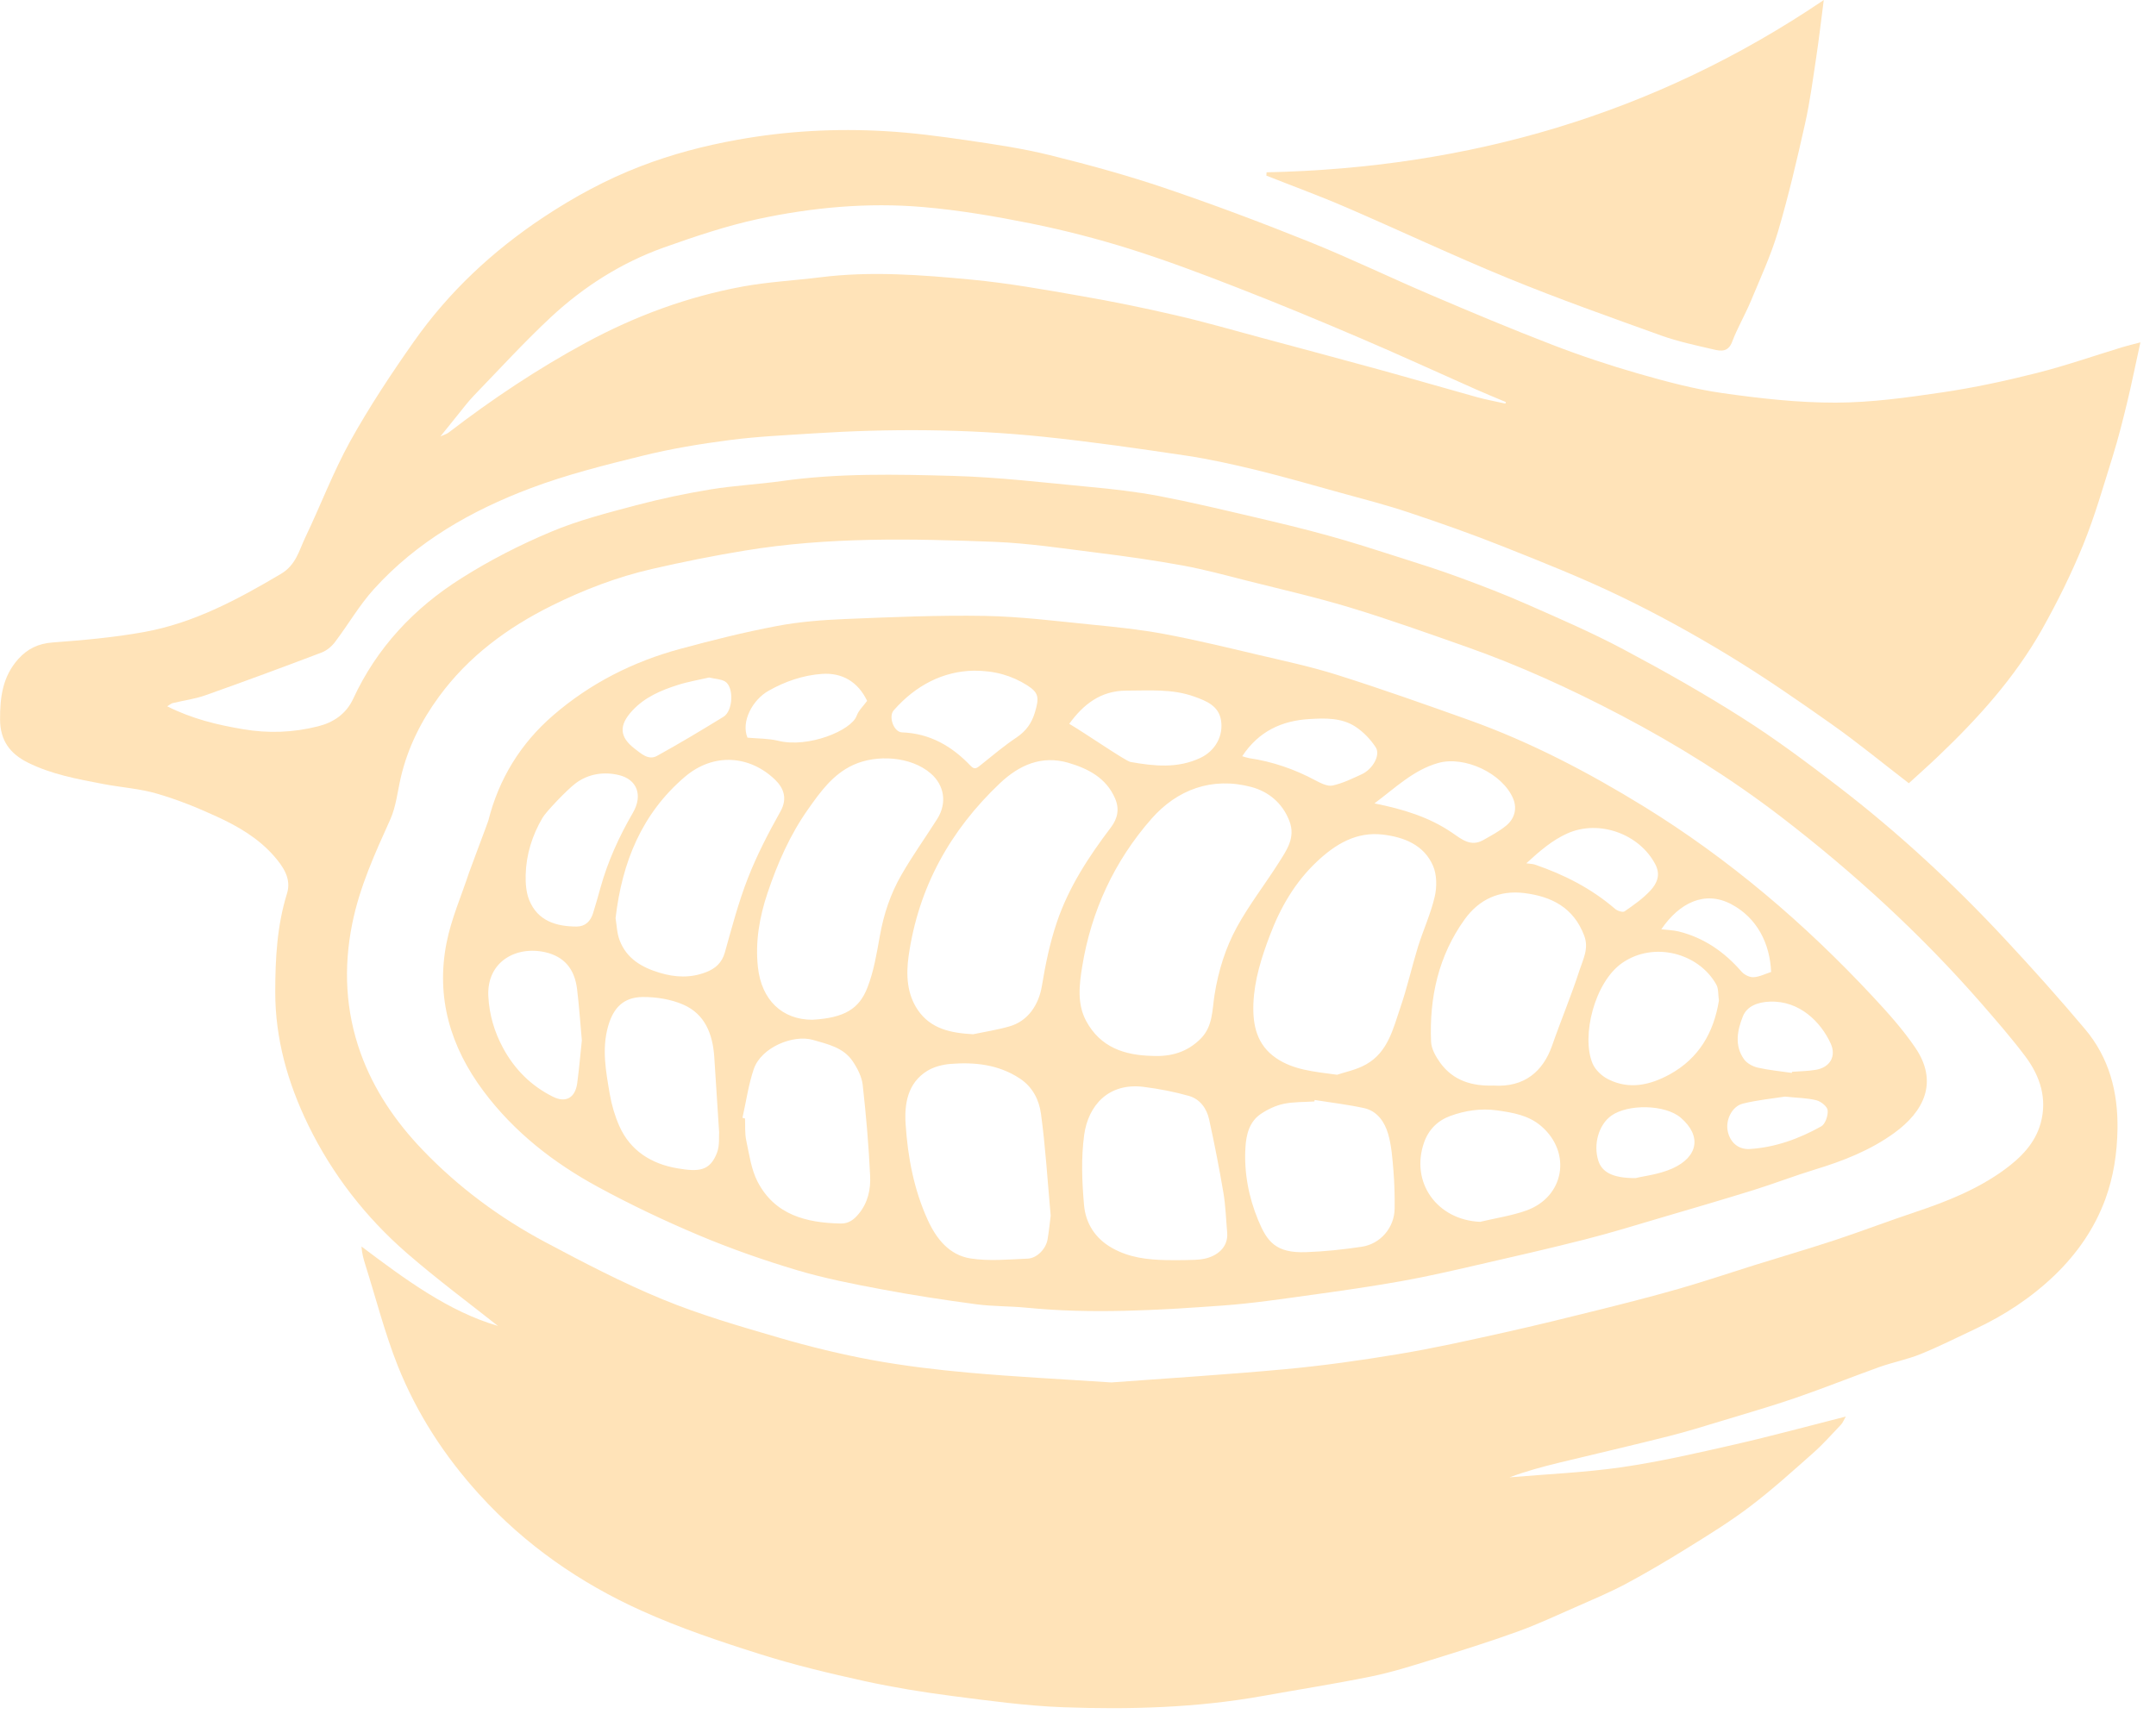 <svg width="122" height="97" viewBox="0 0 122 97" fill="none" xmlns="http://www.w3.org/2000/svg">
<g clip-path="url(#clip0_217_4003)">
<path fill-rule="evenodd" clip-rule="evenodd" d="M85.183 22.844C85.192 22.815 85.204 22.786 85.213 22.757C84.658 22.523 84.1 22.298 83.55 22.053C81.367 21.086 79.196 20.086 77 19.148C74.683 18.157 72.358 17.19 70.008 16.278C67.992 15.49 65.963 14.728 63.896 14.078C62.071 13.507 60.208 13.028 58.333 12.648C56.317 12.244 54.279 11.894 52.233 11.719C49.096 11.448 45.958 11.74 42.888 12.398C41.079 12.79 39.308 13.39 37.558 14.011C35.163 14.869 33.029 16.223 31.171 17.953C29.658 19.365 28.258 20.898 26.817 22.39C26.483 22.736 26.192 23.128 25.887 23.503C25.587 23.869 25.292 24.244 24.921 24.703C25.158 24.594 25.288 24.561 25.387 24.482C27.85 22.59 30.425 20.873 33.163 19.39C35.962 17.878 38.904 16.794 42.021 16.219C43.471 15.953 44.958 15.878 46.425 15.694C49.279 15.336 52.133 15.557 54.975 15.828C57.038 16.023 59.092 16.39 61.133 16.748C62.95 17.061 64.754 17.432 66.546 17.848C68.142 18.215 69.721 18.673 71.304 19.098C73.567 19.707 75.833 20.311 78.092 20.932C79.921 21.436 81.742 21.969 83.571 22.478C84.1 22.623 84.646 22.723 85.183 22.844ZM62.883 78.248C65.971 78.019 69.325 77.811 72.671 77.503C74.833 77.303 76.987 77.003 79.129 76.644C81.138 76.311 83.125 75.865 85.112 75.423C86.967 75.011 88.812 74.553 90.658 74.094C92.138 73.723 93.617 73.344 95.083 72.923C96.475 72.519 97.854 72.057 99.233 71.623C100.779 71.14 102.329 70.686 103.863 70.182C105.379 69.678 106.871 69.107 108.383 68.603C110.167 68.007 111.904 67.315 113.433 66.198C114.358 65.519 115.163 64.711 115.475 63.569C115.854 62.19 115.446 60.923 114.625 59.819C113.842 58.773 112.979 57.786 112.121 56.798C108.708 52.886 104.896 49.394 100.788 46.236C97.942 44.053 94.9 42.153 91.725 40.486C88.908 39.007 86.013 37.682 83.004 36.619C80.812 35.848 78.625 35.065 76.404 34.39C74.479 33.807 72.517 33.361 70.567 32.869C69.358 32.561 68.15 32.232 66.921 32.007C65.321 31.715 63.708 31.486 62.096 31.286C60.158 31.044 58.221 30.748 56.275 30.669C51.567 30.486 46.846 30.39 42.167 31.161C40.4 31.448 38.646 31.803 36.9 32.203C34.925 32.657 33.038 33.378 31.217 34.282C28.708 35.528 26.508 37.153 24.842 39.428C23.837 40.798 23.083 42.303 22.688 43.969C22.496 44.782 22.417 45.644 22.079 46.394C21.212 48.311 20.346 50.211 19.929 52.294C19.429 54.782 19.554 57.232 20.404 59.603C21.15 61.682 22.383 63.49 23.913 65.086C25.946 67.207 28.283 68.936 30.863 70.311C33.038 71.469 35.233 72.615 37.504 73.548C39.629 74.423 41.854 75.065 44.067 75.711C45.8 76.219 47.562 76.648 49.337 76.978C51.158 77.311 53.004 77.532 54.85 77.698C57.429 77.928 60.017 78.057 62.883 78.248ZM108.013 44.332C106.529 43.19 105.125 42.036 103.646 40.99C101.729 39.636 99.796 38.298 97.792 37.082C95.817 35.882 93.783 34.761 91.7 33.757C89.55 32.719 87.325 31.836 85.104 30.953C83.329 30.244 81.521 29.607 79.708 29.003C78.442 28.578 77.142 28.248 75.85 27.89C74.271 27.453 72.696 26.998 71.104 26.607C69.779 26.286 68.446 25.986 67.1 25.786C64.417 25.386 61.725 24.998 59.025 24.719C54.7 24.273 50.354 24.253 46.013 24.532C44.442 24.636 42.862 24.703 41.3 24.907C39.633 25.123 37.967 25.398 36.333 25.803C34.204 26.328 32.062 26.865 30.017 27.636C26.671 28.898 23.583 30.657 21.15 33.353C20.329 34.261 19.708 35.348 18.962 36.332C18.775 36.586 18.492 36.819 18.204 36.932C16.021 37.761 13.829 38.573 11.625 39.353C11.033 39.565 10.396 39.644 9.783 39.794C9.687 39.815 9.608 39.89 9.462 39.978C10.867 40.686 12.287 41.028 13.75 41.273C15.188 41.519 16.6 41.465 17.996 41.111C18.867 40.894 19.587 40.411 19.983 39.557C21.325 36.653 23.438 34.411 26.104 32.732C27.708 31.715 29.425 30.836 31.175 30.103C32.725 29.448 34.379 29.028 36.013 28.594C37.396 28.228 38.808 27.932 40.225 27.698C41.554 27.482 42.908 27.415 44.242 27.228C47.462 26.773 50.7 26.848 53.933 26.936C56.517 27.007 59.096 27.319 61.675 27.561C62.979 27.682 64.287 27.832 65.571 28.073C67.35 28.411 69.108 28.832 70.871 29.244C72.3 29.578 73.733 29.919 75.146 30.311C76.513 30.686 77.858 31.123 79.204 31.553C80.338 31.911 81.471 32.273 82.583 32.682C83.871 33.157 85.154 33.648 86.408 34.203C88.237 35.011 90.088 35.807 91.854 36.748C94.142 37.965 96.404 39.244 98.588 40.632C100.463 41.823 102.25 43.157 104.013 44.511C107.408 47.119 110.542 50.023 113.458 53.157C115.004 54.815 116.521 56.511 117.983 58.248C119.346 59.865 119.854 61.794 119.821 63.903C119.8 65.265 119.6 66.59 119.138 67.861C118.529 69.523 117.542 70.948 116.263 72.182C114.938 73.453 113.429 74.444 111.775 75.219C110.746 75.703 109.725 76.219 108.675 76.644C107.925 76.948 107.121 77.103 106.354 77.373C104.754 77.948 103.175 78.582 101.567 79.136C100.217 79.598 98.838 79.994 97.471 80.411C96.454 80.719 95.442 81.036 94.412 81.294C92.354 81.815 90.287 82.29 88.225 82.79C87.283 83.019 86.35 83.273 85.417 83.619C87.542 83.436 89.679 83.348 91.783 83.044C93.925 82.732 96.042 82.244 98.154 81.761C100.225 81.29 102.275 80.728 104.446 80.178C104.321 80.394 104.275 80.532 104.179 80.632C103.663 81.173 103.163 81.744 102.6 82.24C101.433 83.273 100.275 84.323 99.033 85.265C97.904 86.123 96.688 86.873 95.479 87.623C94.338 88.332 93.175 89.019 91.992 89.653C91.071 90.14 90.1 90.549 89.146 90.969C88.062 91.444 86.987 91.948 85.879 92.348C84.271 92.928 82.646 93.44 81.013 93.944C79.875 94.298 78.733 94.657 77.571 94.894C75.542 95.307 73.487 95.628 71.45 95.994C67.713 96.665 63.938 96.769 60.158 96.632C58.067 96.553 55.979 96.265 53.9 95.998C52.229 95.782 50.567 95.511 48.925 95.153C46.925 94.711 44.925 94.236 42.975 93.615C40.717 92.903 38.458 92.14 36.304 91.169C32.821 89.598 29.717 87.444 27.125 84.59C25.158 82.428 23.587 80.007 22.508 77.307C21.771 75.448 21.275 73.494 20.671 71.582C20.571 71.265 20.483 70.944 20.454 70.553C22.917 72.407 25.379 74.232 28.175 75.048C26.546 73.757 24.725 72.407 23.017 70.923C20.679 68.886 18.792 66.457 17.433 63.661C16.283 61.29 15.571 58.798 15.575 56.128C15.579 54.244 15.675 52.39 16.242 50.569C16.5 49.736 16.025 49.048 15.5 48.448C14.612 47.436 13.467 46.769 12.267 46.219C11.171 45.715 10.042 45.257 8.887 44.923C7.908 44.636 6.862 44.569 5.854 44.378C4.392 44.098 2.925 43.836 1.571 43.161C0.567 42.657 0.012 41.919 0.004 40.736C-0.004 39.469 0.146 38.29 1.037 37.298C1.562 36.719 2.162 36.428 2.971 36.365C4.704 36.236 6.446 36.082 8.154 35.773C10.967 35.265 13.45 33.932 15.892 32.486C16.75 31.978 16.917 31.169 17.271 30.428C18.137 28.619 18.846 26.732 19.812 24.982C20.896 23.032 22.133 21.161 23.421 19.332C25.4 16.519 27.875 14.207 30.75 12.298C32.492 11.144 34.308 10.157 36.25 9.411C38.021 8.728 39.85 8.248 41.729 7.911C44.504 7.411 47.288 7.261 50.087 7.423C51.638 7.511 53.183 7.715 54.721 7.94C56.292 8.169 57.871 8.403 59.408 8.782C61.592 9.323 63.771 9.919 65.9 10.64C68.654 11.573 71.383 12.598 74.079 13.682C76.4 14.615 78.654 15.707 80.95 16.686C83.233 17.661 85.521 18.623 87.838 19.515C89.446 20.136 91.088 20.682 92.746 21.157C94.304 21.603 95.888 22.028 97.487 22.253C99.6 22.553 101.742 22.794 103.871 22.79C105.888 22.786 107.913 22.503 109.917 22.207C111.7 21.944 113.479 21.561 115.229 21.119C116.867 20.707 118.467 20.148 120.088 19.653C120.4 19.561 120.717 19.482 121.117 19.378C120.85 20.59 120.629 21.698 120.363 22.798C120.117 23.811 119.863 24.823 119.554 25.815C119.029 27.498 118.546 29.198 117.883 30.828C117.217 32.465 116.425 34.065 115.558 35.611C114.017 38.348 111.925 40.665 109.658 42.823C109.117 43.34 108.55 43.84 108.013 44.332Z" fill="#FFE3B8"/>
<path fill-rule="evenodd" clip-rule="evenodd" d="M71.671 9.753C83.059 9.511 93.6 6.498 103.2 0.003C103.046 1.186 102.934 2.169 102.788 3.144C102.592 4.436 102.425 5.74 102.138 7.015C101.679 9.065 101.2 11.115 100.604 13.128C100.204 14.469 99.609 15.753 99.071 17.048C98.742 17.832 98.309 18.569 98.009 19.361C97.788 19.932 97.379 19.878 96.975 19.782C95.975 19.548 94.959 19.336 93.996 18.99C91.1 17.948 88.196 16.919 85.35 15.753C82.238 14.478 79.188 13.036 76.096 11.703C74.634 11.073 73.138 10.528 71.659 9.94C71.663 9.878 71.667 9.815 71.671 9.753Z" fill="#FFE3B8"/>
<path fill-rule="evenodd" clip-rule="evenodd" d="M101.004 62.069C100.35 62.173 99.471 62.257 98.625 62.465C98.017 62.615 97.65 63.365 97.758 63.982C97.871 64.619 98.333 65.073 99 65.036C100.45 64.948 101.8 64.457 103.058 63.753C103.288 63.623 103.45 63.144 103.421 62.844C103.404 62.632 103.042 62.344 102.788 62.278C102.288 62.148 101.754 62.148 101.004 62.069ZM94.008 52.598C94.367 52.64 94.688 52.648 94.996 52.723C96.429 53.082 97.579 53.882 98.542 54.99C98.696 55.169 99 55.323 99.225 55.311C99.563 55.294 99.892 55.119 100.221 55.015C100.154 53.403 99.429 51.953 97.967 51.178C96.463 50.382 95.025 51.107 94.008 52.598ZM40.125 38.348C39.55 38.482 38.942 38.582 38.358 38.769C37.408 39.069 36.487 39.461 35.788 40.215C35.013 41.048 35.038 41.707 35.921 42.382C36.267 42.644 36.692 43.053 37.175 42.786C38.45 42.082 39.7 41.332 40.942 40.569C41.492 40.228 41.538 38.865 41.017 38.565C40.775 38.432 40.458 38.428 40.125 38.348ZM101.396 60.728C101.396 60.707 101.4 60.686 101.404 60.665C101.854 60.632 102.308 60.628 102.75 60.553C103.546 60.419 103.921 59.794 103.596 59.073C103.042 57.853 101.833 56.628 100.146 56.694C99.471 56.719 98.858 56.944 98.625 57.523C98.313 58.294 98.133 59.173 98.683 59.948C98.846 60.182 99.175 60.361 99.458 60.428C100.096 60.573 100.75 60.632 101.396 60.728ZM92.55 66.682C92.996 66.569 93.879 66.478 94.646 66.132C96.088 65.478 96.308 64.294 95.104 63.261C94.225 62.511 92.113 62.473 91.167 63.157C90.467 63.665 90.15 64.769 90.442 65.694C90.642 66.336 91.25 66.69 92.55 66.682ZM70.292 42.803C70.467 42.853 70.571 42.894 70.679 42.911C72.013 43.107 73.263 43.54 74.45 44.178C74.746 44.332 75.121 44.523 75.408 44.461C75.979 44.336 76.521 44.069 77.058 43.823C77.679 43.536 78.129 42.736 77.85 42.303C77.558 41.853 77.158 41.436 76.713 41.14C75.933 40.623 75.008 40.644 74.108 40.698C72.542 40.79 71.233 41.378 70.292 42.803ZM49.067 39.669C48.55 38.586 47.646 38.061 46.504 38.144C45.446 38.219 44.425 38.569 43.492 39.098C42.587 39.607 41.921 40.836 42.296 41.753C42.883 41.807 43.475 41.794 44.033 41.928C45.737 42.353 48.179 41.344 48.475 40.515C48.583 40.211 48.85 39.969 49.067 39.669ZM86.367 48.865C86.604 48.898 86.733 48.898 86.85 48.936C88.508 49.503 90.05 50.286 91.392 51.444C91.521 51.557 91.821 51.653 91.925 51.586C92.442 51.228 92.971 50.861 93.392 50.403C93.754 50.011 93.983 49.532 93.671 48.928C92.775 47.203 90.492 46.373 88.7 47.169C87.829 47.557 87.129 48.169 86.367 48.865ZM77.775 45.473C79.413 45.803 80.871 46.248 82.167 47.132C82.696 47.494 83.217 47.944 83.917 47.557C84.367 47.303 84.833 47.057 85.229 46.732C85.7 46.344 85.858 45.778 85.629 45.215C85.033 43.773 82.867 42.757 81.367 43.19C79.975 43.59 78.967 44.586 77.775 45.473ZM60.504 40.969C61.429 41.511 63.683 43.073 63.971 43.128C65.304 43.365 66.646 43.507 67.933 42.894C68.75 42.507 69.25 41.661 69.088 40.74C68.946 39.948 68.263 39.673 67.579 39.428C66.329 38.978 65.037 39.09 63.746 39.09C62.271 39.09 61.296 39.882 60.504 40.969ZM55.096 37.961C53.371 37.994 51.817 38.786 50.571 40.207C50.263 40.557 50.571 41.436 51.038 41.453C52.625 41.511 53.867 42.236 54.925 43.348C55.154 43.59 55.292 43.465 55.483 43.311C56.158 42.769 56.825 42.207 57.542 41.728C58.062 41.373 58.371 40.94 58.554 40.348C58.821 39.473 58.775 39.207 58.125 38.79C57.258 38.244 56.308 37.957 55.096 37.961ZM32.925 58.886C32.833 57.886 32.771 56.932 32.654 55.982C32.513 54.832 31.921 54.144 30.858 53.898C29.2 53.519 27.533 54.436 27.633 56.394C27.688 57.444 27.975 58.407 28.467 59.319C29.121 60.528 30.054 61.461 31.283 62.073C32.021 62.444 32.55 62.136 32.663 61.307C32.771 60.49 32.842 59.669 32.925 58.886ZM30.7 46.286C30.117 47.282 29.775 48.361 29.746 49.515C29.733 49.99 29.771 50.503 29.942 50.936C30.429 52.148 31.504 52.44 32.629 52.444C33.112 52.444 33.413 52.148 33.554 51.703C33.704 51.223 33.842 50.744 33.975 50.257C34.392 48.753 35.033 47.348 35.817 45.998C36.4 44.982 36.021 44.115 35.033 43.873C34.196 43.669 33.312 43.782 32.571 44.336C32.05 44.732 30.879 45.973 30.7 46.286ZM83.754 69.157C84.621 68.948 85.513 68.819 86.35 68.523C88.521 67.761 88.954 65.244 87.217 63.744C86.492 63.119 85.613 62.978 84.708 62.848C83.788 62.723 82.904 62.857 82.054 63.169C81.354 63.428 80.838 63.936 80.583 64.665C79.792 66.928 81.321 69.053 83.754 69.157ZM97.267 56.636C97.217 56.303 97.254 55.965 97.117 55.723C96.113 53.936 93.575 53.269 91.796 54.503C90.225 55.594 89.471 58.653 90.117 60.194C90.271 60.561 90.646 60.911 91.008 61.09C92.204 61.69 93.375 61.415 94.483 60.811C96.142 59.898 96.975 58.436 97.267 56.636ZM40.692 64.078C40.592 62.503 40.508 61.161 40.417 59.815C40.329 58.532 39.892 57.394 38.658 56.861C37.962 56.557 37.138 56.428 36.375 56.432C35.279 56.44 34.708 57.048 34.413 58.078C34.042 59.378 34.288 60.653 34.504 61.923C34.608 62.536 34.792 63.157 35.042 63.728C35.667 65.144 36.875 65.882 38.329 66.128C39.542 66.336 40.175 66.29 40.575 65.24C40.733 64.819 40.671 64.319 40.692 64.078ZM42.013 63.269C42.058 63.282 42.108 63.294 42.158 63.307C42.175 63.719 42.142 64.144 42.225 64.54C42.396 65.332 42.504 66.178 42.867 66.882C43.842 68.765 45.621 69.215 47.575 69.253C48.025 69.261 48.325 69.032 48.6 68.694C49.117 68.065 49.275 67.307 49.237 66.553C49.158 64.832 49.008 63.115 48.817 61.403C48.763 60.94 48.517 60.461 48.246 60.061C47.721 59.29 46.854 59.107 46.008 58.861C44.892 58.54 43.071 59.273 42.65 60.519C42.35 61.407 42.221 62.353 42.013 63.269ZM74.392 62.261C74.388 62.29 74.383 62.319 74.375 62.344C73.796 62.382 73.204 62.361 72.638 62.478C72.192 62.573 71.737 62.786 71.354 63.044C70.696 63.482 70.517 64.219 70.475 64.944C70.388 66.365 70.658 67.761 71.192 69.053C71.696 70.269 72.179 70.94 73.917 70.873C74.963 70.836 76.013 70.723 77.046 70.569C78.125 70.411 78.904 69.478 78.917 68.407C78.925 67.694 78.908 66.982 78.85 66.269C78.792 65.565 78.742 64.844 78.546 64.169C78.35 63.507 77.938 62.89 77.2 62.723C76.275 62.519 75.329 62.411 74.392 62.261ZM66.004 71.323C66.346 71.323 66.683 71.332 67.021 71.323C67.396 71.311 67.779 71.323 68.146 71.248C68.821 71.111 69.513 70.636 69.442 69.769C69.375 69.023 69.354 68.273 69.233 67.536C68.996 66.14 68.725 64.748 68.421 63.365C68.287 62.744 67.904 62.211 67.283 62.032C66.446 61.794 65.579 61.628 64.717 61.519C62.733 61.269 61.583 62.561 61.35 64.232C61.171 65.536 61.225 66.894 61.342 68.215C61.433 69.236 61.967 70.094 62.925 70.636C63.892 71.182 64.929 71.303 66.004 71.323ZM84.504 61.444C86.279 61.561 87.321 60.619 87.825 59.19C88.325 57.753 88.917 56.348 89.383 54.903C89.583 54.29 89.921 53.682 89.642 52.953C89.042 51.369 87.8 50.74 86.246 50.548C84.842 50.378 83.7 50.903 82.883 52.032C81.396 54.098 80.875 56.461 80.979 58.965C80.996 59.373 81.25 59.811 81.5 60.161C82.238 61.173 83.304 61.482 84.504 61.444ZM59.454 68.807C59.271 66.769 59.158 64.89 58.904 63.036C58.8 62.265 58.438 61.523 57.708 61.044C56.5 60.248 55.158 60.111 53.779 60.219C53.333 60.257 52.846 60.382 52.471 60.611C51.35 61.303 51.171 62.494 51.246 63.628C51.367 65.49 51.712 67.332 52.5 69.057C52.992 70.132 53.721 71.036 54.908 71.228C55.962 71.394 57.067 71.286 58.15 71.24C58.683 71.219 59.188 70.682 59.279 70.148C59.362 69.648 59.413 69.148 59.454 68.807ZM34.833 51.969C34.9 52.369 34.908 52.828 35.067 53.232C35.458 54.257 36.312 54.753 37.317 55.057C38.208 55.328 39.087 55.365 39.962 55.023C40.483 54.819 40.85 54.498 41.017 53.911C41.413 52.498 41.788 51.065 42.321 49.703C42.829 48.403 43.479 47.148 44.163 45.928C44.583 45.178 44.329 44.586 43.854 44.128C42.446 42.773 40.4 42.565 38.75 43.973C36.321 46.048 35.2 48.794 34.833 51.969ZM45.971 57.719C47.796 57.615 48.617 57.094 49.079 55.911C49.446 54.982 49.608 53.965 49.788 52.973C50.004 51.748 50.392 50.586 51.008 49.519C51.633 48.428 52.371 47.403 53.042 46.34C53.596 45.453 53.442 44.448 52.667 43.778C51.558 42.815 49.617 42.686 48.288 43.294C47.138 43.819 46.433 44.803 45.733 45.794C44.704 47.248 43.996 48.865 43.433 50.54C42.979 51.89 42.729 53.298 42.888 54.744C43.087 56.594 44.258 57.723 45.971 57.719ZM75.662 60.832C76.079 60.686 76.75 60.561 77.312 60.24C78.537 59.548 78.833 58.228 79.242 57.023C79.629 55.898 79.888 54.732 80.237 53.594C80.537 52.636 80.963 51.715 81.188 50.744C81.313 50.194 81.308 49.515 81.092 49.011C80.579 47.823 79.45 47.382 78.258 47.24C76.754 47.057 75.562 47.782 74.513 48.773C73.271 49.944 72.442 51.386 71.85 52.961C71.383 54.194 70.979 55.465 70.925 56.807C70.879 58.032 71.121 59.148 72.217 59.894C73.179 60.548 74.3 60.653 75.662 60.832ZM55.062 58.54C55.754 58.394 56.45 58.29 57.125 58.094C58.167 57.794 58.779 56.882 58.958 55.798C59.158 54.586 59.408 53.369 59.8 52.211C60.467 50.228 61.604 48.49 62.862 46.832C63.246 46.328 63.354 45.786 63.1 45.198C62.6 44.028 61.571 43.503 60.446 43.173C58.938 42.736 57.667 43.307 56.583 44.332C53.758 47.007 51.962 50.244 51.413 54.128C51.267 55.178 51.317 56.248 51.929 57.157C52.667 58.248 53.817 58.469 55.062 58.54ZM65.2 59.765C66.258 59.819 67.192 59.553 67.954 58.778C68.638 58.086 68.592 57.148 68.725 56.315C68.942 54.948 69.346 53.653 69.996 52.465C70.688 51.207 71.579 50.061 72.35 48.844C72.804 48.128 73.325 47.411 72.963 46.473C72.575 45.457 71.787 44.807 70.808 44.544C68.579 43.953 66.604 44.694 65.154 46.348C63.067 48.728 61.746 51.557 61.237 54.711C61.071 55.74 60.938 56.811 61.462 57.79C62.263 59.278 63.629 59.732 65.2 59.765ZM27.633 46.448C28.229 44.082 29.458 42.082 31.3 40.49C33.4 38.673 35.833 37.444 38.508 36.723C40.304 36.236 42.117 35.782 43.946 35.436C45.229 35.19 46.55 35.09 47.858 35.036C50.483 34.928 53.117 34.815 55.742 34.861C57.763 34.898 59.783 35.157 61.8 35.357C63.158 35.49 64.525 35.632 65.867 35.882C67.625 36.211 69.371 36.632 71.112 37.044C72.65 37.407 74.208 37.736 75.713 38.215C78.204 39.003 80.671 39.878 83.133 40.757C86.613 42.003 89.871 43.711 93.008 45.64C97.838 48.615 102.121 52.269 105.979 56.411C106.833 57.328 107.675 58.265 108.375 59.294C109.713 61.257 108.854 62.923 107.188 64.128C105.838 65.107 104.3 65.711 102.708 66.194C101.538 66.553 100.392 66.994 99.221 67.361C97.517 67.89 95.8 68.394 94.092 68.894C92.625 69.328 91.167 69.778 89.692 70.153C87.65 70.673 85.596 71.14 83.542 71.611C82.125 71.936 80.704 72.265 79.271 72.519C77.579 72.819 75.875 73.065 74.171 73.298C72.517 73.528 70.862 73.773 69.204 73.894C65.492 74.161 61.775 74.386 58.054 74.015C57.121 73.923 56.171 73.948 55.242 73.823C53.446 73.582 51.65 73.311 49.871 72.973C48.258 72.673 46.642 72.353 45.075 71.886C43.212 71.328 41.367 70.682 39.571 69.928C37.621 69.107 35.696 68.194 33.837 67.182C31.329 65.819 29.096 64.082 27.367 61.769C25.488 59.261 24.654 56.457 25.271 53.353C25.538 52.003 26.108 50.711 26.542 49.39C26.613 49.173 27.6 46.569 27.633 46.448Z" fill="#FFE3B8"/>
</g>
<defs>
<clipPath id="clip0_217_4003">
<rect width="122" height="97" fill="white"/>
</clipPath>
</defs>
</svg>
